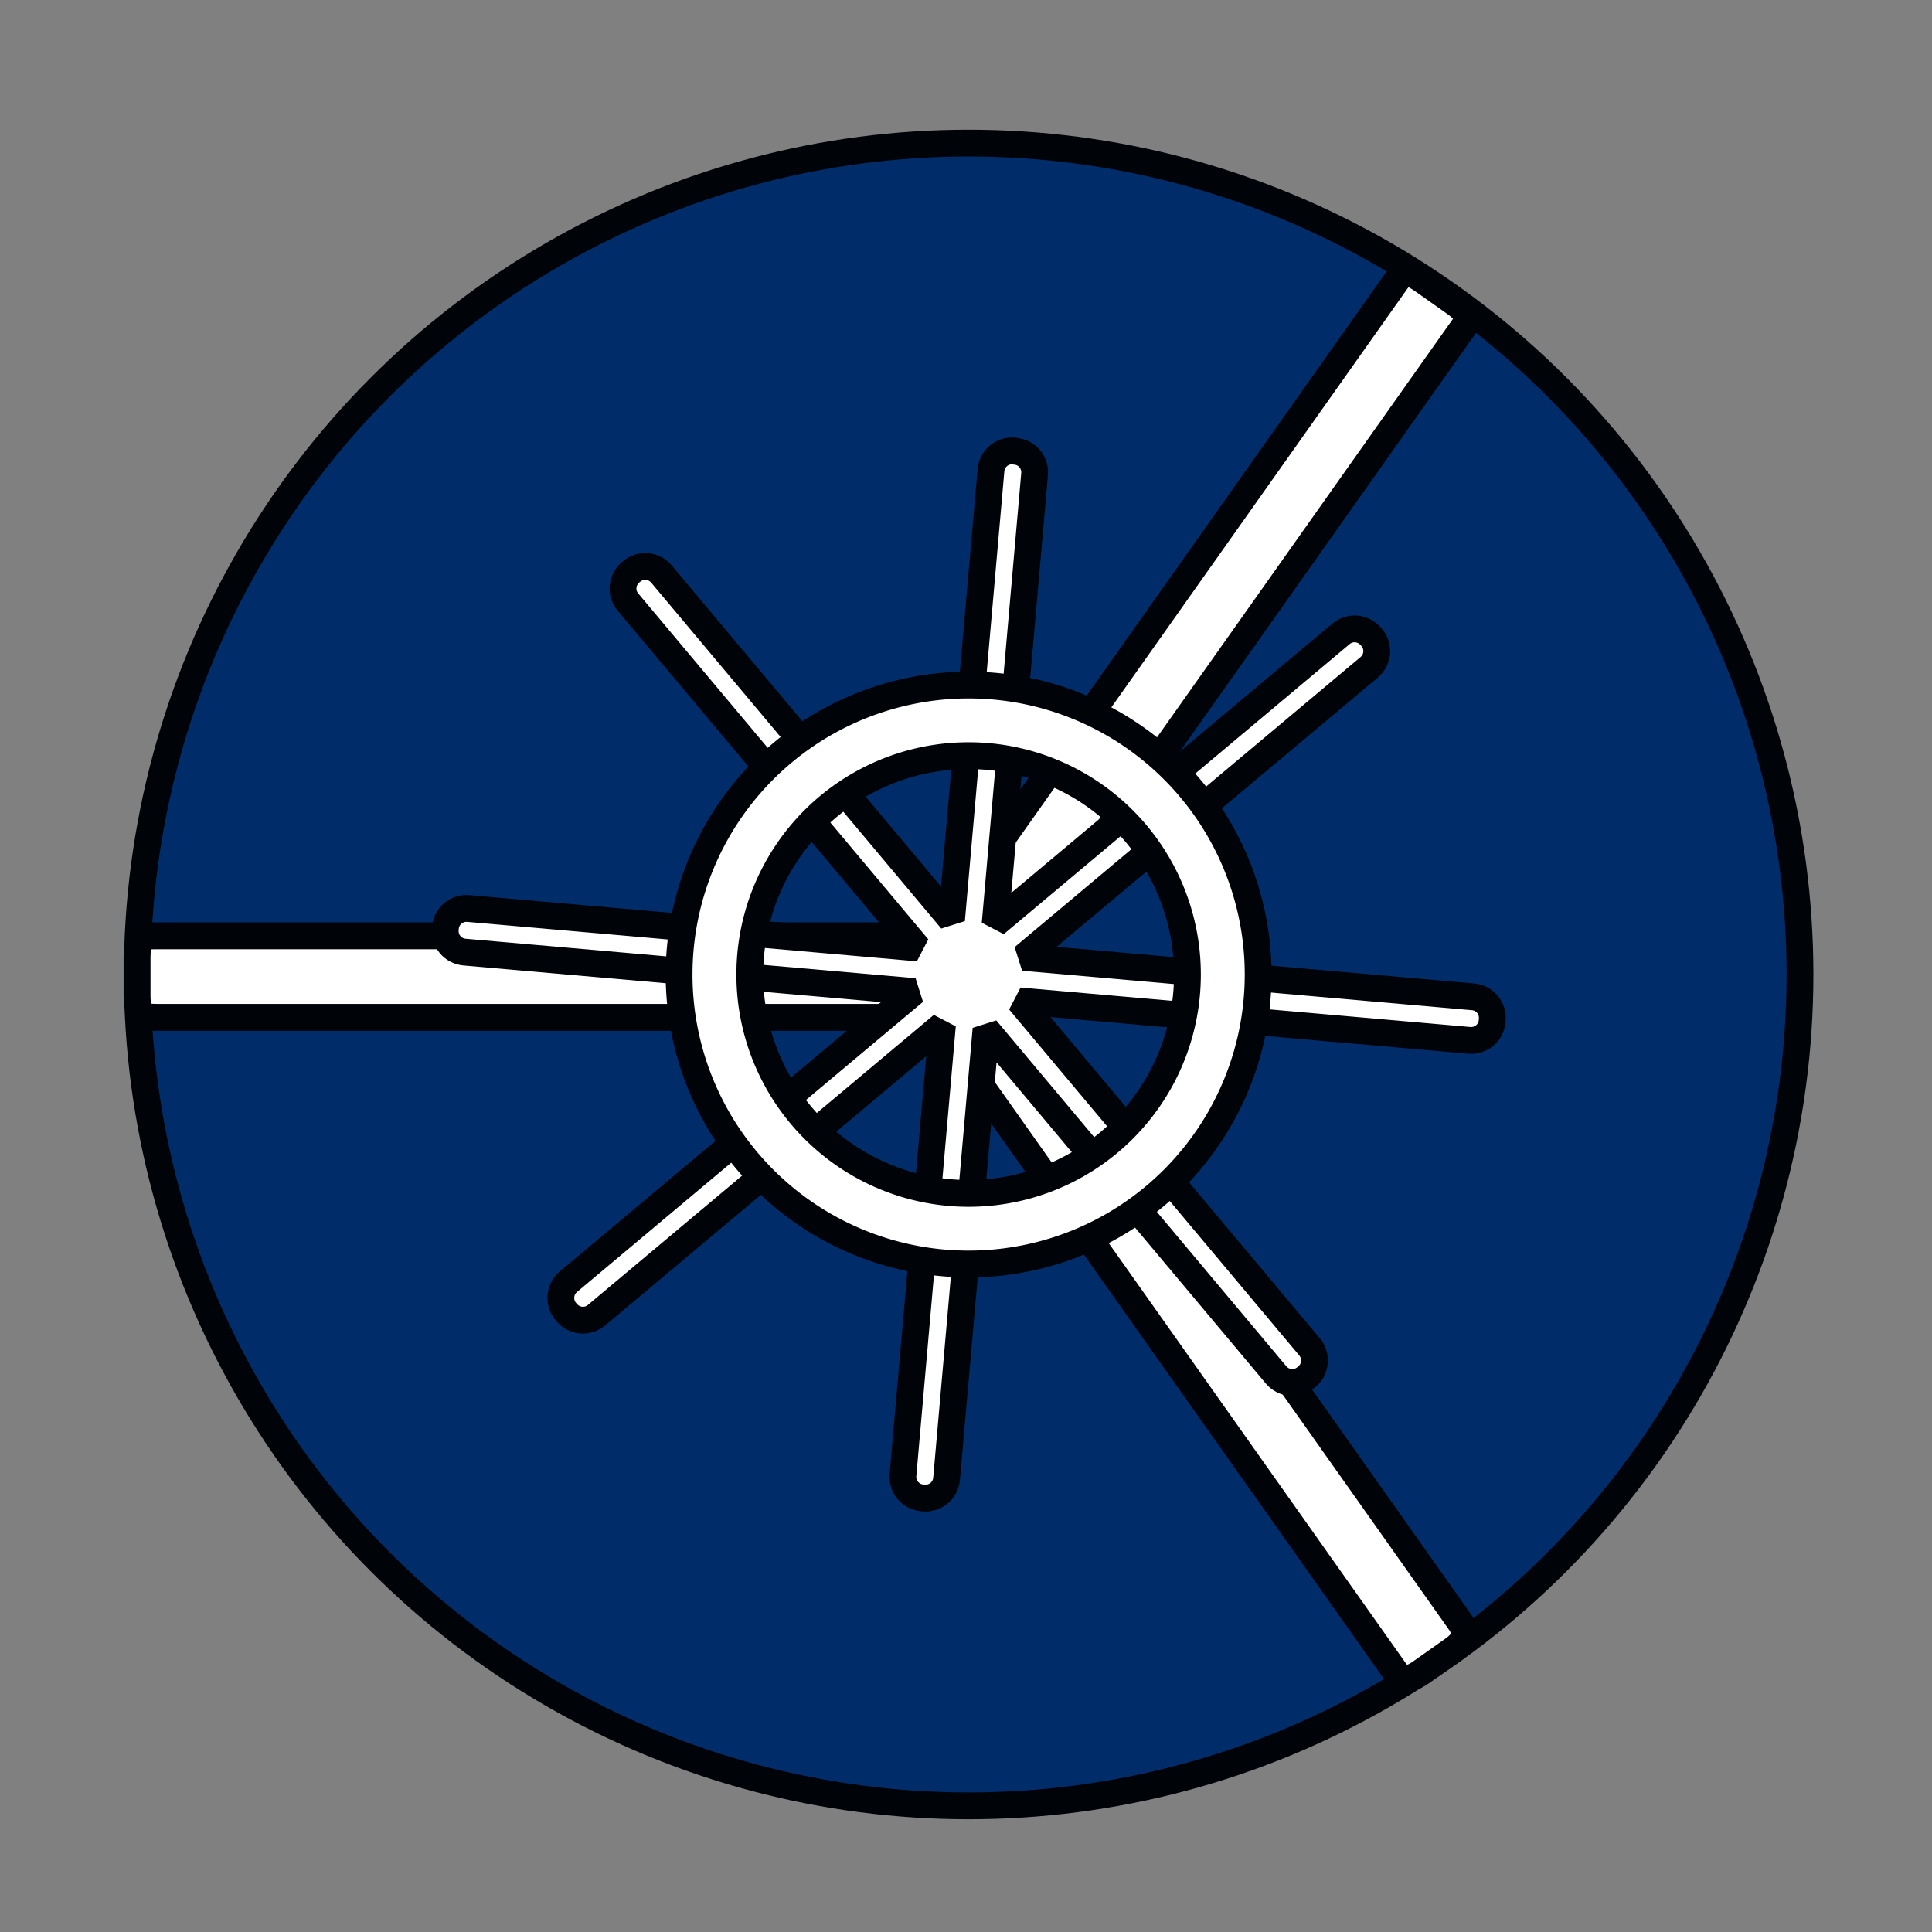 <?xml version="1.0" encoding="UTF-8" standalone="no"?>
<!-- Created with Inkscape (http://www.inkscape.org/) -->

<svg
   width="48"
   height="48"
   viewBox="0 0 12.7 12.7"
   version="1.1"
   id="svg1"
   inkscape:version="1.3.1 (9b9bdc1480, 2023-11-25, custom)"
   sodipodi:docname="lavoutesimplelogo.svg"
   xmlns:inkscape="http://www.inkscape.org/namespaces/inkscape"
   xmlns:sodipodi="http://sodipodi.sourceforge.net/DTD/sodipodi-0.dtd"
   xmlns="http://www.w3.org/2000/svg"
   xmlns:svg="http://www.w3.org/2000/svg">
  <rect x="0" y="0" width="12.7" height="12.7" fill="#808080" stroke="none"/>
  <sodipodi:namedview
     id="namedview1"
     pagecolor="#ffffff"
     bordercolor="#666666"
     borderopacity="1.0"
     inkscape:showpageshadow="2"
     inkscape:pageopacity="0.0"
     inkscape:pagecheckerboard="0"
     inkscape:deskcolor="#d1d1d1"
     inkscape:document-units="mm"
     inkscape:zoom="11.215078"
     inkscape:cx="59.741001"
     inkscape:cy="39.812473"
     inkscape:window-width="3440"
     inkscape:window-height="1417"
     inkscape:window-x="1920"
     inkscape:window-y="459"
     inkscape:window-maximized="1"
     inkscape:current-layer="layer1" />
  <defs
     id="defs1" />
  <g
     inkscape:label="Layer 1"
     inkscape:groupmode="layer"
     id="layer1">
    <g
       id="g12"
       transform="matrix(0.665,0,0,0.665,-18.017,-75.251)">
      <circle
         style="fill:#002c6a;fill-opacity:1;stroke:#000307;stroke-width:0.265;stroke-miterlimit:1.7;stroke-dasharray:none;stroke-opacity:1;paint-order:normal"
         id="path3"
         cx="36.668"
         cy="122.792"
         r="8.218" />
      <path
         id="rect5"
         style="fill:#ffffff;fill-opacity:1;stroke:#000307;stroke-width:0.266;stroke-linecap:square;stroke-linejoin:bevel;stroke-miterlimit:1.7;stroke-dasharray:none;stroke-opacity:1;paint-order:normal"
         d="m 40.865,115.981 -4.546,6.429 h -7.66 c -0.117,0 -0.211,-0.014 -0.211,0.211 v 0.384 c 0,0.212 0.094,0.211 0.211,0.211 h 7.653 l 4.54,6.42 c 0.067,0.095 0.114,0.178 0.294,0.05 l 0.314,-0.222 c 0.16,-0.115 0.118,-0.198 0.05,-0.293 l -4.493,-6.353 4.507,-6.373 c 0.067,-0.095 0.14,-0.159 -0.051,-0.293 l -0.314,-0.222 c -0.178,-0.121 -0.198,-0.085 -0.294,0.051 z"
         sodipodi:nodetypes="ccssssccccccccccc" />
      <path
         id="rect4"
         style="fill:#ffffff;fill-opacity:1;stroke:#000307;stroke-width:0.265;stroke-miterlimit:1.7;stroke-dasharray:none;stroke-opacity:1;paint-order:normal"
         d="m 37.116,117.617 c -0.116,-0.01 -0.217,0.075 -0.227,0.191 l -0.39,4.445 -2.867,-3.419 c -0.075,-0.089 -0.207,-0.101 -0.295,-0.026 l -0.01,0.008 c -0.089,0.075 -0.101,0.207 -0.026,0.295 l 2.867,3.419 -4.445,-0.39 c -0.116,-0.01 -0.217,0.075 -0.227,0.191 l -0.001,0.013 c -0.01,0.116 0.075,0.217 0.191,0.227 l 4.446,0.39 -3.42,2.868 c -0.089,0.075 -0.1,0.206 -0.026,0.295 l 0.009,0.01 c 0.075,0.089 0.207,0.101 0.295,0.026 l 3.419,-2.867 -0.39,4.446 c -0.01,0.116 0.075,0.217 0.191,0.227 l 0.013,0.001 c 0.116,0.01 0.217,-0.074 0.227,-0.19 l 0.39,-4.446 2.867,3.419 c 0.075,0.089 0.207,0.101 0.295,0.026 l 0.01,-0.008 c 0.089,-0.075 0.1,-0.206 0.026,-0.295 l -2.868,-3.42 4.446,0.39 c 0.116,0.01 0.217,-0.074 0.227,-0.19 l 0.001,-0.013 c 0.01,-0.116 -0.074,-0.217 -0.19,-0.227 l -4.446,-0.39 3.419,-2.867 c 0.089,-0.075 0.101,-0.207 0.026,-0.295 l -0.009,-0.01 c -0.075,-0.089 -0.207,-0.101 -0.295,-0.026 l -3.419,2.867 0.39,-4.445 c 0.01,-0.116 -0.074,-0.217 -0.19,-0.227 z" />
      <path
         id="path3-7"
         style="fill:#ffffff;stroke:#000307;stroke-width:0.265;stroke-miterlimit:1.7;stroke-dasharray:none;stroke-opacity:1;paint-order:normal"
         d="m 36.668,119.931 a 2.862,2.862 0 0 0 -2.862,2.862 2.862,2.862 0 0 0 2.862,2.861 2.862,2.862 0 0 0 2.862,-2.861 2.862,2.862 0 0 0 -2.862,-2.862 z m 0,0.698 a 2.163,2.163 0 0 1 2.163,2.164 2.163,2.163 0 0 1 -2.163,2.163 2.163,2.163 0 0 1 -2.163,-2.163 2.163,2.163 0 0 1 2.163,-2.164 z" />
    </g>
  </g>
</svg>

